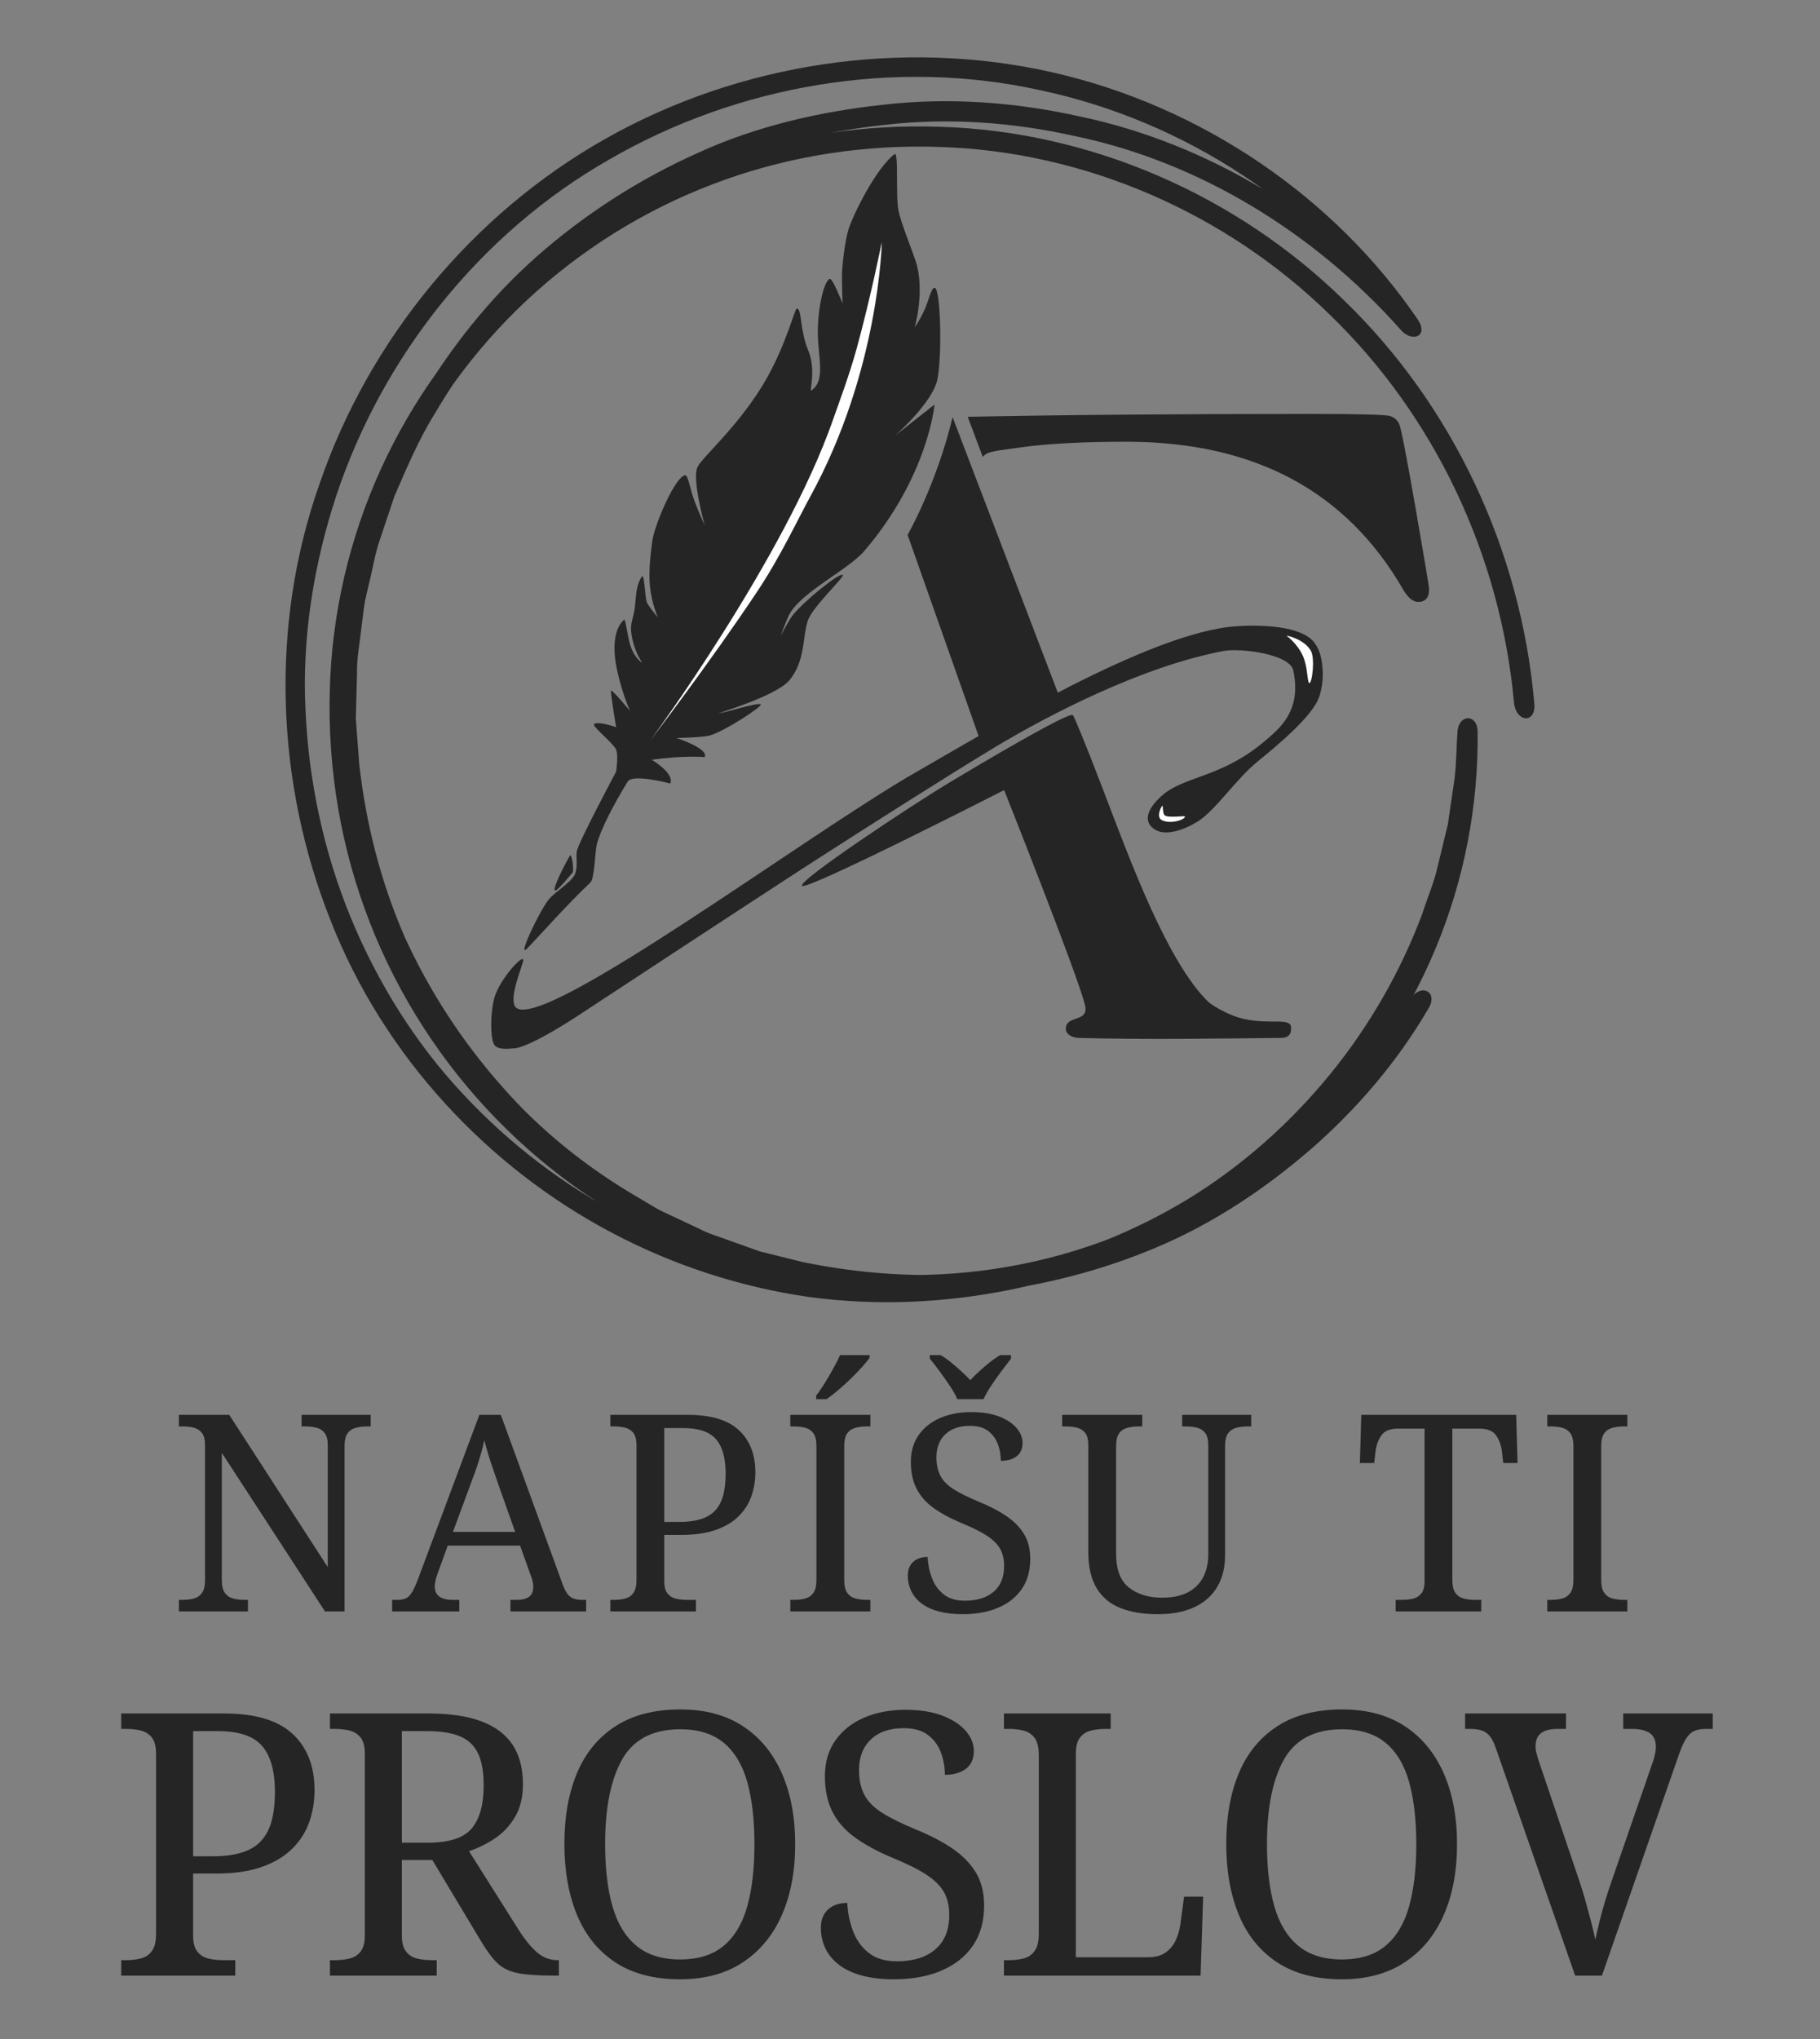 <?xml version="1.0" encoding="UTF-8"?>
<svg xmlns="http://www.w3.org/2000/svg" viewBox="0 0 595.276 666.546">
  <rect x="0" y="0" width="595.276" height="666.546" fill="#808080" stroke="none"/>
  <g id="a" data-name="Výchozí Logo">
    <g id="b" data-name="Iniciály"/>
    <g id="c" data-name="Kruh"/>
    <g id="d" data-name="Text"/>
  </g>
  <g id="e" data-name="Favicon">
    <g id="f" data-name="Vrstva 6"/>
  </g>
  <g id="g" data-name="LogoTextVetsi">
    <g id="h" data-name="Iniciály">
      <path d="M275.586,99.236s-3.258-8.409-4.205-8.086c-1.625,.555-3.612,7.709-3.881,16.091-.28,8.718,2.911,16.9-2.102,20.377-.851,.59,1.698-6.55-1.051-13.1-2.837-6.759-2.005-13.639-3.72-13.666-.689-.011-3.234,10.916-9.623,22.399-8.463,15.213-21.378,26.185-22.884,29.434-1.847,3.986,2.345,18.922,2.345,18.922,0,0-1.726-3.61-3.315-7.844-1.459-3.886-2.089-8.433-2.992-8.41-3.154,.081-10.093,16.055-10.802,21.511-.444,3.422-1.319,9.632-.761,14.957,.574,5.479,2.588,10.027,2.588,10.027,0,0-3.035-3.623-3.558-4.852-.79-1.857-.752-10.043-1.779-8.41-1.779,2.83-1.742,5.636-2.183,9.784-.349,3.284-1.577,5.193-1.213,8.248,.743,6.237,3.639,10.027,3.639,10.027,0,0-2.33-1.129-3.8-5.337-1.054-3.017-1.658-9.196-2.183-8.733-2.749,2.426-4.131,7.943-2.264,16.496,1.779,8.149,4.243,13.326,4.243,13.326,0,0-6.263-7.525-6.263-6.603,0,1.848,1.696,11.875,1.696,11.875,0,0-6.469-2.183-7.278-.889,.024,1.237,6.306,6.064,7.278,8.248,.817,1.837,0,7.197,0,7.197,0,0-12.21,22.884-12.857,25.957-.372,1.768,.485,5.418-.728,7.791-1.319,2.58-6.585,5.725-8.41,7.977-3.097,3.822-10.554,19.61-7.116,16.091,3.477-3.558,13.1-14.437,20.701-21.59,1.375-1.294,1.459-9.943,2.102-12.453,1.299-5.065,5.625-13.233,10.081-20.519,1.644-2.688,13.935,.627,13.935,.627,1.456-3.396-6.065-7.763-6.065-7.763,10.027-1.456,17.304-.889,17.304-.889,1.536-2.749-9.218-6.226-9.218-6.226,0,0,8.494-.174,10.835-.809,4.792-1.299,17.581-9.666,16.738-10.189-1.114-.69-10.674,2.507-13.666,2.911-.968,.131,18.721-5.576,23.038-10.781,5.344-6.443,4.212-14.286,6.072-19.623,1.536-4.409,11.993-14.152,11.413-14.782-.982-1.066-13.381,9.096-16.588,13.408-1.134,1.525-3.72,6.388-3.72,6.388,0,0,2.012-5.521,2.911-7.116,4.105-7.285,19.237-14.475,24.42-20.539,20.943-24.501,22.965-47.87,22.965-47.87l-12.938,10.189s11.823-10.36,13.746-17.87c1.698-6.631,1.308-30.485-.809-30.485-1.051,0-1.872,4.055-3.234,7.116-1.524,3.424-3.234,5.822-3.234,5.822,0,0,3.477-12.21,.243-21.833-1.376-4.095-4.779-12.369-5.579-16.415-.981-4.958,.166-19.469-1.294-18.356-6.047,4.609-13.552,19.792-15.04,24.582-1.08,3.478-1.91,10.271-2.102,13.908-.133,2.507,.162,10.35,.162,10.35Z" style="fill: #252525;"/>
      <path d="M288.416,79.128s-3.534,17.655-8.14,34.501c-2.484,9.086-5.985,18.307-7.817,23.558-15.751,45.143-59.73,104.796-59.73,104.796,0,0,19.075-24.855,34.932-48.625,7.623-11.427,13.304-23.666,17.358-31.051,22.641-41.239,23.396-83.179,23.396-83.179Z" style="fill: #fff;"/>
      <path d="M186.436,279.62c.364-.629,1.226,2.848,.963,5.436,0,0-5.651,6.923-5.976,5.984-.377-1.092,2.498-7.07,5.013-11.419Z" style="fill: #252525;"/>
      <path d="M171.143,313.862c-.015,1.391-5.453,13.582-2.102,15.687,10.296,6.469,95.787-57.284,130.462-77.098,22.909-13.091,76.379-45.762,104.737-47.752,7.83-.549,21.333-.24,25.589,5.276,.92,1.192,1.803,2.89,2.224,4.892,.707,3.361,1.05,7.779-.501,12.689-2.097,6.637-14.646,16.78-20.442,21.543-6.954,5.714-13.616,15.841-19.376,19.427-3.265,2.032-11.343,6.005-15.31,1.509-3.234-3.666,2.082-8.787,4.313-10.566,7.334-5.848,19.407-5.606,33.207-17.466,4.662-4.006,11.86-9.703,9.056-22.857-1.155-5.419-17.39-7.392-22.834-6.361-26.761,5.067-57.278,20.957-74.631,31.374-14.8,8.885-42.984,26.853-58.436,36.78-18.58,11.937-77.627,50.766-77.627,50.766,0,0-15.643,10.43-21.175,10.949-2.563,.241-5.746,.494-6.733-1.346-1.299-2.423-1.137-10.892,.162-15.282,1.786-6.039,9.441-14.394,9.418-12.164Z" style="fill: #252525;"/>
      <path d="M420.853,207.832c-.29-.223,5.62,.97,7.884,4.852,1.395,2.392,.491,10.507-.485,10.593-.416,.037-.561-2.351-.93-4.636-.276-1.709-.761-3.293-1.119-4.124-.978-2.271-2.965-4.852-5.35-6.685Z" style="fill: #fff;"/>
      <path d="M380.23,263.394c.115,.109,.068,2.597,.718,3.103,1.228,.956,6.631,.04,6.631,.404,0,1.051-4.951,2.63-7.641,1.132-1.961-1.092,.081-4.842,.293-4.639Z" style="fill: #fff;"/>
      <path d="M311.569,136.351l35.273,92.304-26.036,13.99-23.954-67.804s9.461-16.523,14.717-38.49Z" style="fill: #252525;"/>
      <path d="M262.324,289.529c-1.192-1.801,35.588-26.168,48.193-33.746,10.036-6.034,38.867-23.126,40.377-22.048,.427,.305,4.676,10.739,9.838,24.231,8.82,23.054,21.024,56.569,34.636,69.676,.159,.153,5.445,4.08,11.644,5.445,8.571,1.887,15.256-.614,15.256,2.803,0,.764,.254,3.331-3.234,3.363-19.029,.171-43.53,.625-66.145,.005-2.795-.077-4.178-1.562-4.259-2.694-.361-5.056,7.655-2.075,6.253-8.005-2.247-9.507-26.455-70.309-26.455-70.309,0,0-64.891,33.113-66.104,31.28Z" style="fill: #252525;"/>
      <path d="M316.51,136.233c30.622-.621,68.148-.931,112.579-.931,15.671,0,24.2,.232,25.583,.691,1.383,.463,2.371,1.318,2.963,2.568,.593,1.253,2.371,10.372,5.334,27.361,2.963,16.99,4.445,25.88,4.445,26.67,0,2.766-1.179,4.149-3.531,4.149-1.702,0-3.333-1.315-4.902-3.951-18.579-32.266-48.753-48.401-90.521-48.401-14.362,0-25.99,.627-34.883,1.877-8.894,1.253-10.68,1.319-12.131,3.097l-4.936-13.13Z" style="fill: #252525;"/>
    </g>
    <g id="i" data-name="Kruh">
      <path d="M461.403,326.478c-9.778,16.749-22.562,31.64-37.116,44.286-14.577,12.593-30.828,23.401-48.591,30.885-17.744,7.491-36.53,12.275-55.677,14.343-19.2,1.77-38.606,.395-57.454-3.47l-14.029-3.481-13.62-4.86c-2.31-.716-4.519-1.674-6.672-2.765l-6.553-3.076c-2.175-1.046-4.404-1.992-6.541-3.11l-6.232-3.7c-16.668-9.697-32.091-21.888-44.853-36.546-12.876-14.524-23.604-30.985-31.713-48.752-7.801-17.913-12.689-37.055-14.868-56.588l-1.103-14.73,.383-14.788c-.115-4.964,.908-9.816,1.421-14.734l.931-7.361c.349-2.447,1.053-4.826,1.567-7.25,1.229-4.787,1.942-9.74,3.581-14.424l4.734-14.133c3.972-9.096,7.809-18.342,13.102-26.836,10.119-17.178,22.643-33.195,37.79-46.557,15.125-13.336,32.322-24.42,50.901-32.75,18.537-8.533,38.759-13.133,59.142-15.32,20.46-2.321,41.349-.789,61.59,3.704,40.789,8.495,78.281,31.578,106.455,63.141,3.539,4.435,9.368,2.589,5.89-2.934-27.193-40.1-70.885-70.039-119.856-81.065-48.89-11.023-102.008-3.072-145.865,21.693-43.926,24.723-77.515,65.964-93.567,112.678-16.599,46.741-14.144,98.454,3.497,142.755,17.453,44.65,51.632,80.913,92.092,102.227,20.253,10.712,42.134,17.76,64.344,20.965,22.264,3.029,44.773,1.953,66.282-2.417,21.521-4.416,42.053-12.451,60.567-23.574,18.426-11.298,34.757-25.615,48.281-42.046,13.527-16.427,24.244-34.987,31.674-54.711,1.597-5.025,3.703-9.877,4.96-14.994l3.734-15.343,2.302-15.623c.651-5.22,.597-10.513,.98-15.768l-6.603-.165c.268,23.152-4.186,46.439-13.183,68.063-8.966,21.624-22.44,41.555-39.357,58.17-16.909,16.634-37.262,29.935-59.549,38.721-22.26,8.821-46.454,13.053-70.675,12.478-24.225-.536-48.396-5.99-70.659-16.078-22.264-10.054-42.574-24.696-59.338-42.793-16.775-18.074-29.981-39.606-38.43-62.988-8.491-23.359-12.153-48.564-10.854-73.609,1.21-23.849,7.296-47.53,17.798-69.127,10.471-21.609,25.305-41.107,43.245-57.052,17.932-15.963,38.947-28.365,61.456-36.335,22.501-8.005,46.465-11.532,70.215-10.693,47.61,1.448,93.731,21.685,127.604,54.838,34.114,32.969,55.853,78.488,60.246,126.976,.797,6.484,7.407,6.695,6.603-.165-4.427-50.138-26.875-97.347-62.176-131.472-35.025-34.336-82.842-55.301-132.111-56.772-24.573-.862-49.384,2.804-72.689,11.107-23.294,8.265-45.041,21.111-63.589,37.637-18.552,16.503-33.903,36.68-44.745,59.047-10.873,22.344-17.166,46.868-18.446,71.548-1.352,25.902,2.417,51.985,11.195,76.19,8.736,24.225,22.386,46.527,39.74,65.255,17.342,18.748,38.365,33.926,61.422,44.367,23.049,10.464,48.105,16.143,73.195,16.714,25.09,.62,50.169-3.746,73.268-12.869,23.11-9.089,44.225-22.861,61.762-40.089,17.572-17.208,31.559-37.859,40.886-60.288,9.368-22.424,14.021-46.595,13.773-70.617,.122-6.235-6.251-6.17-6.603-.165-.372,5.044-.318,10.134-.939,15.148l-2.198,15.013-3.57,14.734c-1.176,4.929-3.24,9.579-4.753,14.412-7.101,18.959-17.342,36.822-30.291,52.67-12.957,15.826-28.557,29.744-46.278,40.617-17.767,10.785-37.469,18.625-58.166,23.014-20.663,4.309-42.39,5.65-63.838,2.727-21.414-2.934-42.555-9.544-62.184-19.717-19.633-10.146-37.729-23.83-53.141-40.406-15.485-16.519-27.783-36.216-36.603-57.534-8.778-21.341-13.792-44.447-14.815-67.944-1.157-23.52,2.62-47.354,10.081-70.016,15.052-45.259,46.971-85.822,89.4-109.932,42.103-24.343,93.478-33.068,140.882-22.57,47.454,10.058,90.166,38.396,116.876,76.941l5.921-3.018c-29.043-32.643-67.76-56.516-109.913-65.355-20.919-4.669-42.524-6.262-63.662-3.895-21.076,2.233-41.988,6.99-61.188,15.784-19.226,8.594-37.024,20.038-52.685,33.823-15.661,13.815-28.656,30.36-39.139,48.131-5.48,8.79-9.471,18.346-13.577,27.771l-4.933,14.623c-1.677,4.849-2.443,9.977-3.723,14.933-.525,2.509-1.249,4.967-1.62,7.507l-.969,7.622c-.547,5.086-1.589,10.119-1.486,15.251l-.402,15.305,1.126,15.243c2.225,20.222,7.281,40.054,15.362,58.625,8.384,18.415,19.475,35.477,32.815,50.518,13.213,15.182,29.173,27.825,46.442,37.883l6.457,3.834c2.21,1.16,4.519,2.145,6.771,3.229l6.787,3.187c2.237,1.13,4.527,2.122,6.921,2.872l14.114,5.033,14.546,3.619c19.529,4.018,39.625,5.435,59.514,3.6,19.839-2.13,39.315-7.093,57.699-14.864,18.415-7.771,35.251-18.959,50.357-32.011,15.06-13.114,28.296-28.548,38.43-45.898,3.528-5.592-2.355-8.617-5.718-3.313Z" style="fill: #252525;"/>
    </g>
    <g id="j" data-name="Text">
      <g>
        <path d="M58.512,526.718v-3.78h1.17c1.38,0,2.624-.148,3.735-.45,1.109-.299,1.993-.914,2.654-1.845,.66-.93,.99-2.324,.99-4.185v-44.101c0-1.8-.346-3.134-1.035-4.005-.69-.869-1.59-1.439-2.7-1.71-1.11-.27-2.325-.405-3.645-.405h-1.17v-3.779h16.47l32.22,49.77v-39.87c0-1.8-.346-3.134-1.034-4.005-.69-.869-1.591-1.439-2.7-1.71-1.111-.27-2.326-.405-3.646-.405h-1.17v-3.779h22.59v3.779h-1.17c-1.32,0-2.551,.151-3.689,.45-1.141,.301-2.041,.9-2.7,1.8-.661,.9-.99,2.311-.99,4.23v54h-6.39l-33.75-51.84v41.58c0,1.86,.329,3.255,.99,4.185,.659,.931,1.56,1.546,2.699,1.845,1.14,.302,2.37,.45,3.69,.45h1.17v3.78h-22.59Z" style="fill: #252525;"/>
        <path d="M128.26,526.718v-3.78h1.71c1.2,0,2.16-.18,2.88-.54,.721-.359,1.38-1.049,1.98-2.069,.599-1.02,1.26-2.489,1.979-4.41l19.98-53.46h7.02l20.341,55.71c.479,1.26,.989,2.235,1.529,2.925,.54,.69,1.2,1.17,1.98,1.44,.779,.27,1.739,.404,2.88,.404h1.17v3.78h-24.75v-3.78h2.07c1.8,0,3.149-.345,4.05-1.035,.9-.688,1.35-1.784,1.35-3.284,0-.36-.03-.705-.09-1.035-.061-.329-.135-.689-.225-1.08-.09-.39-.226-.795-.405-1.215l-3.6-10.08h-23.67l-3.421,9.45c-.18,.48-.33,.96-.449,1.439-.121,.481-.211,.916-.271,1.305-.061,.392-.09,.766-.09,1.125,0,1.501,.495,2.61,1.485,3.33,.989,.721,2.475,1.08,4.455,1.08h2.069v3.78h-21.96Zm19.891-26.01h20.34l-5.58-15.75c-.601-1.8-1.186-3.51-1.755-5.13-.571-1.62-1.08-3.18-1.53-4.681-.45-1.499-.855-2.97-1.215-4.41-.301,1.44-.646,2.836-1.035,4.186-.391,1.35-.825,2.761-1.305,4.229-.481,1.472-1.08,3.137-1.801,4.995l-6.119,16.561Z" style="fill: #252525;"/>
        <path d="M199.629,526.718v-3.78h1.17c1.38,0,2.624-.148,3.735-.45,1.109-.299,1.994-.914,2.655-1.845,.659-.93,.99-2.324,.99-4.185v-44.101c0-1.8-.347-3.134-1.035-4.005-.69-.869-1.591-1.439-2.7-1.71-1.111-.27-2.326-.405-3.646-.405h-1.17v-3.779h25.29c7.561,0,13.141,1.665,16.74,4.995s5.4,7.936,5.4,13.814c0,2.7-.421,5.266-1.261,7.695-.841,2.43-2.205,4.605-4.095,6.524-1.89,1.922-4.38,3.436-7.47,4.546-3.091,1.11-6.855,1.665-11.295,1.665h-5.67v15.21c0,1.74,.344,3.046,1.035,3.915,.688,.87,1.589,1.439,2.699,1.71,1.109,.27,2.325,.404,3.646,.404h2.97v3.78h-27.99Zm22.41-29.25c2.7,0,5.024-.284,6.976-.855,1.948-.569,3.539-1.484,4.77-2.744,1.229-1.261,2.129-2.895,2.7-4.905,.569-2.01,.854-4.455,.854-7.335,0-5.04-1.05-8.775-3.149-11.205-2.102-2.43-5.701-3.646-10.8-3.646h-6.12v30.69h4.77Z" style="fill: #252525;"/>
        <path d="M258.489,526.718v-3.78h1.17c1.38,0,2.624-.148,3.735-.45,1.109-.299,1.993-.914,2.654-1.845,.66-.93,.99-2.324,.99-4.185v-43.74c0-1.92-.33-3.33-.99-4.23-.661-.899-1.545-1.499-2.654-1.8-1.111-.299-2.355-.45-3.735-.45h-1.17v-3.779h26.189v3.779h-1.17c-1.32,0-2.551,.151-3.689,.45-1.141,.301-2.041,.9-2.7,1.8-.661,.9-.99,2.311-.99,4.23v43.74c0,1.86,.329,3.255,.99,4.185,.659,.931,1.56,1.546,2.7,1.845,1.139,.302,2.369,.45,3.689,.45h1.17v3.78h-26.189Zm8.46-70.56c.899-1.14,1.829-2.489,2.79-4.051,.959-1.56,1.89-3.149,2.79-4.77,.899-1.62,1.649-3.09,2.25-4.41h9.63v.9c-.54,.78-1.35,1.771-2.43,2.97-1.08,1.201-2.295,2.461-3.646,3.78-1.35,1.32-2.716,2.564-4.095,3.734-1.381,1.17-2.671,2.176-3.87,3.016h-3.42v-1.17Z" style="fill: #252525;"/>
        <path d="M314.828,527.618c-2.94,0-5.535-.302-7.785-.9s-4.126-1.47-5.625-2.61c-1.501-1.139-2.626-2.488-3.375-4.05-.751-1.56-1.125-3.27-1.125-5.13,0-1.199,.255-2.25,.765-3.15,.51-.899,1.245-1.604,2.205-2.114,.959-.51,2.129-.766,3.51-.766,.12,2.461,.6,4.786,1.44,6.976,.84,2.19,2.129,3.96,3.87,5.31,1.739,1.351,4.019,2.025,6.84,2.025,4.02,0,7.169-.975,9.45-2.925,2.279-1.949,3.42-4.755,3.42-8.415,0-2.22-.436-4.096-1.305-5.625-.871-1.53-2.311-2.955-4.32-4.275-2.011-1.319-4.785-2.7-8.325-4.14-3.721-1.56-6.811-3.24-9.27-5.04-2.461-1.801-4.291-3.915-5.49-6.346-1.201-2.43-1.8-5.294-1.8-8.595,0-3.42,.854-6.345,2.564-8.774,1.71-2.431,4.05-4.289,7.021-5.58,2.97-1.29,6.345-1.936,10.125-1.936,3.6,0,6.645,.481,9.135,1.44,2.489,.96,4.395,2.205,5.715,3.734,1.319,1.53,1.98,3.166,1.98,4.905,0,1.921-.646,3.375-1.936,4.365-1.291,.99-3.015,1.484-5.175,1.484,0-1.858-.315-3.658-.945-5.399-.63-1.739-1.68-3.18-3.149-4.32-1.472-1.139-3.465-1.71-5.985-1.71-3.48,0-6.181,.931-8.1,2.79-1.921,1.86-2.88,4.351-2.88,7.47,0,2.4,.435,4.426,1.305,6.075,.869,1.651,2.324,3.121,4.365,4.41,2.039,1.291,4.799,2.655,8.279,4.095,3.54,1.44,6.555,3.016,9.045,4.726,2.489,1.71,4.395,3.676,5.716,5.895,1.318,2.221,1.979,4.892,1.979,8.01,0,3.841-.899,7.097-2.7,9.766-1.8,2.67-4.364,4.725-7.694,6.165-3.33,1.439-7.245,2.16-11.745,2.16Zm-1.71-70.29c-.601-1.38-1.44-2.865-2.521-4.455-1.08-1.589-2.19-3.164-3.33-4.726-1.141-1.56-2.19-2.909-3.149-4.05v-1.17h3.51c1.139,.661,2.279,1.455,3.42,2.385,1.139,.932,2.25,1.891,3.33,2.88,1.08,.99,2.07,1.967,2.97,2.926,.9-.959,1.891-1.936,2.971-2.926,1.079-.989,2.204-1.948,3.375-2.88,1.17-.93,2.324-1.724,3.465-2.385h3.51v1.17c-.9,1.141-1.936,2.49-3.105,4.05-1.17,1.562-2.28,3.137-3.33,4.726-1.05,1.59-1.905,3.075-2.564,4.455h-8.55Z" style="fill: #252525;"/>
        <path d="M378.637,527.618c-4.741,0-8.807-.676-12.195-2.025-3.391-1.35-5.985-3.524-7.785-6.525-1.8-2.999-2.7-6.93-2.7-11.79v-34.92c0-1.8-.346-3.134-1.034-4.005-.691-.869-1.591-1.439-2.7-1.71-1.111-.27-2.326-.405-3.646-.405h-1.17v-3.779h26.19v3.779h-1.17c-1.321,0-2.552,.151-3.69,.45-1.141,.301-2.04,.9-2.7,1.8-.661,.9-.989,2.311-.989,4.23v35.1c0,5.221,1.408,8.926,4.229,11.115,2.819,2.191,6.42,3.285,10.8,3.285,3.479,0,6.33-.599,8.55-1.8,2.22-1.2,3.87-2.864,4.95-4.995,1.08-2.129,1.62-4.545,1.62-7.245v-35.82c0-1.8-.346-3.134-1.035-4.005-.69-.869-1.59-1.439-2.7-1.71-1.11-.27-2.325-.405-3.645-.405h-1.17v-3.779h22.59v3.779h-1.17c-1.32,0-2.551,.151-3.69,.45-1.14,.301-2.04,.9-2.699,1.8-.661,.9-.99,2.311-.99,4.23v35.64c0,3.96-.841,7.38-2.521,10.261-1.68,2.88-4.155,5.1-7.425,6.659-3.271,1.56-7.306,2.341-12.104,2.341Z" style="fill: #252525;"/>
        <path d="M456.486,526.718v-3.78h2.07c1.318,0,2.533-.135,3.645-.404,1.109-.271,2.01-.84,2.699-1.71,.689-.869,1.035-2.175,1.035-3.915v-49.95h-8.641c-2.64,0-4.47,.735-5.489,2.205-1.021,1.471-1.65,3.194-1.89,5.175l-.45,3.87h-4.68l.45-15.75h50.67l.449,15.75h-4.68l-.449-3.87c-.24-1.98-.871-3.704-1.891-5.175-1.021-1.47-2.881-2.205-5.58-2.205h-8.73v49.5c0,1.86,.33,3.255,.99,4.185,.66,.931,1.561,1.546,2.701,1.845,1.139,.302,2.369,.45,3.689,.45h2.07v3.78h-27.99Z" style="fill: #252525;"/>
        <path d="M506.075,526.718v-3.78h1.17c1.38,0,2.624-.148,3.735-.45,1.109-.299,1.994-.914,2.655-1.845,.659-.93,.989-2.324,.989-4.185v-43.74c0-1.92-.33-3.33-.989-4.23-.661-.899-1.546-1.499-2.655-1.8-1.111-.299-2.355-.45-3.735-.45h-1.17v-3.779h26.19v3.779h-1.17c-1.321,0-2.552,.151-3.69,.45-1.141,.301-2.04,.9-2.7,1.8-.661,.9-.99,2.311-.99,4.23v43.74c0,1.86,.329,3.255,.99,4.185,.66,.931,1.56,1.546,2.7,1.845,1.139,.302,2.369,.45,3.69,.45h1.17v3.78h-26.19Z" style="fill: #252525;"/>
      </g>
      <g>
        <path d="M39.643,645.753v-5.04h1.56c1.84,0,3.499-.198,4.98-.6,1.479-.399,2.658-1.219,3.54-2.46,.879-1.24,1.319-3.1,1.319-5.58v-58.801c0-2.399-.461-4.179-1.38-5.34-.921-1.158-2.12-1.92-3.6-2.279-1.481-.36-3.102-.54-4.86-.54h-1.56v-5.04h33.72c10.08,0,17.52,2.22,22.32,6.66,4.8,4.439,7.199,10.58,7.199,18.42,0,3.6-.561,7.02-1.68,10.26-1.121,3.24-2.939,6.141-5.46,8.7-2.52,2.561-5.841,4.58-9.96,6.06-4.121,1.481-9.141,2.22-15.06,2.22h-7.561v20.28c0,2.321,.46,4.062,1.38,5.22,.919,1.161,2.119,1.92,3.601,2.28,1.479,.36,3.099,.54,4.859,.54h3.96v5.04H39.643Zm29.88-39c3.6,0,6.699-.379,9.3-1.14,2.599-.76,4.72-1.98,6.36-3.66,1.639-1.681,2.839-3.859,3.6-6.54,.76-2.68,1.14-5.94,1.14-9.78,0-6.72-1.4-11.7-4.199-14.939-2.802-3.24-7.602-4.86-14.4-4.86h-8.16v40.92h6.36Z" style="fill: #252525;"/>
        <path d="M107.921,645.753v-5.04h1.561c1.759,0,3.378-.18,4.859-.54,1.479-.36,2.68-1.119,3.601-2.28,.918-1.158,1.38-2.898,1.38-5.22v-59.4c0-2.399-.462-4.179-1.38-5.34-.921-1.158-2.121-1.92-3.601-2.279-1.481-.36-3.101-.54-4.859-.54h-1.561v-5.04h32.28c6.96,0,12.72,.86,17.28,2.58,4.56,1.721,7.959,4.28,10.199,7.68,2.239,3.401,3.36,7.7,3.36,12.9,0,4.241-.881,7.82-2.64,10.739-1.761,2.922-3.98,5.262-6.66,7.021-2.682,1.761-5.46,3.12-8.34,4.08l16.439,26.04c2.08,3.2,4.08,5.601,6,7.199,1.92,1.602,4.12,2.4,6.601,2.4h.359v5.04h-1.68c-4.961,0-8.82-.259-11.58-.78-2.76-.52-4.979-1.56-6.66-3.12-1.68-1.56-3.44-3.858-5.279-6.899l-16.2-27h-9.96v24.72c0,2.321,.459,4.062,1.38,5.22,.919,1.161,2.118,1.92,3.6,2.28,1.479,.36,3.1,.54,4.86,.54h1.56v5.04h-34.92Zm31.92-43.44c7.039,0,11.859-1.56,14.46-4.68,2.599-3.12,3.9-7.8,3.9-14.04,0-4.32-.6-7.779-1.8-10.38-1.2-2.599-3.161-4.479-5.88-5.64-2.721-1.159-6.36-1.74-10.92-1.74h-8.16v36.479h8.399Z" style="fill: #252525;"/>
        <path d="M222.4,646.953c-8.48,0-15.521-1.84-21.12-5.521-5.601-3.679-9.779-8.839-12.54-15.479-2.76-6.64-4.14-14.4-4.14-23.28s1.38-16.6,4.14-23.16c2.761-6.559,6.96-11.658,12.601-15.3,5.64-3.64,12.699-5.46,21.18-5.46,8.079,0,14.898,1.82,20.46,5.46,5.56,3.642,9.799,8.76,12.72,15.36,2.92,6.6,4.381,14.34,4.381,23.22s-1.461,16.62-4.381,23.22c-2.921,6.601-7.181,11.741-12.779,15.42-5.601,3.681-12.44,5.521-20.521,5.521Zm0-6.48c6,0,10.779-1.5,14.34-4.5,3.56-3,6.12-7.299,7.681-12.899,1.56-5.599,2.34-12.36,2.34-20.28s-.78-14.68-2.34-20.28c-1.561-5.599-4.121-9.879-7.681-12.84-3.561-2.959-8.3-4.439-14.22-4.439-8.961,0-15.3,3.281-19.02,9.84-3.721,6.561-5.58,15.801-5.58,27.72,0,7.92,.799,14.682,2.399,20.28,1.6,5.601,4.2,9.899,7.801,12.899,3.6,3,8.358,4.5,14.279,4.5Z" style="fill: #252525;"/>
        <path d="M292.359,646.953c-3.921,0-7.38-.401-10.38-1.2s-5.501-1.959-7.5-3.48c-2.001-1.519-3.501-3.318-4.5-5.399-1.001-2.079-1.5-4.359-1.5-6.84,0-1.6,.34-3,1.02-4.2s1.66-2.14,2.94-2.82c1.278-.679,2.839-1.02,4.68-1.02,.16,3.281,.799,6.381,1.92,9.3,1.12,2.921,2.839,5.28,5.16,7.08,2.319,1.8,5.359,2.7,9.12,2.7,5.359,0,9.559-1.3,12.601-3.9,3.039-2.599,4.56-6.339,4.56-11.22,0-2.959-.581-5.46-1.74-7.5-1.16-2.04-3.08-3.939-5.76-5.7-2.682-1.759-6.381-3.6-11.1-5.52-4.962-2.08-9.081-4.32-12.36-6.721-3.281-2.399-5.721-5.22-7.32-8.46-1.601-3.24-2.399-7.06-2.399-11.46,0-4.56,1.14-8.46,3.42-11.7,2.279-3.239,5.399-5.719,9.359-7.439,3.96-1.72,8.46-2.58,13.5-2.58,4.801,0,8.859,.642,12.181,1.92,3.318,1.28,5.859,2.94,7.62,4.979,1.759,2.04,2.64,4.221,2.64,6.54,0,2.562-.86,4.5-2.58,5.82-1.722,1.32-4.02,1.98-6.9,1.98,0-2.479-.42-4.879-1.26-7.2-.84-2.319-2.24-4.239-4.2-5.76-1.961-1.52-4.619-2.28-7.979-2.28-4.641,0-8.241,1.241-10.8,3.72-2.562,2.48-3.84,5.802-3.84,9.96,0,3.201,.579,5.9,1.739,8.101,1.159,2.201,3.1,4.16,5.82,5.88,2.719,1.721,6.399,3.54,11.04,5.46,4.72,1.92,8.739,4.02,12.06,6.3,3.319,2.28,5.859,4.901,7.62,7.86,1.759,2.96,2.641,6.521,2.641,10.68,0,5.12-1.2,9.461-3.601,13.02-2.399,3.561-5.819,6.301-10.26,8.221s-9.66,2.88-15.66,2.88Z" style="fill: #252525;"/>
        <path d="M328.358,645.753v-5.04h1.561c1.839,0,3.498-.198,4.979-.6,1.479-.399,2.659-1.219,3.54-2.46,.88-1.24,1.32-3.1,1.32-5.58v-58.32c0-2.56-.44-4.44-1.32-5.64-.881-1.2-2.061-1.999-3.54-2.4-1.481-.399-3.141-.6-4.979-.6h-1.561v-5.04h34.92v5.04h-1.56c-1.761,0-3.381,.18-4.86,.54-1.481,.359-2.681,1.121-3.6,2.279-.921,1.161-1.38,2.94-1.38,5.34v66.48h23.64c2.4,0,4.339-.54,5.82-1.62,1.479-1.08,2.58-2.46,3.3-4.14,.72-1.681,1.2-3.36,1.439-5.04l1.2-9h6.24l-.84,25.8h-64.32Z" style="fill: #252525;"/>
        <path d="M438.876,646.953c-8.48,0-15.521-1.84-21.119-5.521-5.602-3.679-9.781-8.839-12.541-15.479-2.76-6.64-4.14-14.4-4.14-23.28s1.38-16.6,4.14-23.16c2.76-6.559,6.961-11.658,12.6-15.3,5.641-3.64,12.699-5.46,21.18-5.46,8.08,0,14.9,1.82,20.461,5.46,5.559,3.642,9.799,8.76,12.721,15.36,2.918,6.6,4.379,14.34,4.379,23.22s-1.461,16.62-4.379,23.22c-2.922,6.601-7.182,11.741-12.781,15.42-5.6,3.681-12.439,5.521-20.52,5.521Zm0-6.48c6,0,10.779-1.5,14.34-4.5,3.559-3,6.121-7.299,7.68-12.899,1.561-5.599,2.34-12.36,2.34-20.28s-.779-14.68-2.34-20.28c-1.559-5.599-4.121-9.879-7.68-12.84-3.561-2.959-8.301-4.439-14.221-4.439-8.959,0-15.299,3.281-19.02,9.84-3.719,6.561-5.58,15.801-5.58,27.72,0,7.92,.799,14.682,2.4,20.28,1.6,5.601,4.199,9.899,7.801,12.899,3.6,3,8.357,4.5,14.279,4.5Z" style="fill: #252525;"/>
        <path d="M489.275,571.473c-.561-1.68-1.2-2.979-1.92-3.899-.72-.919-1.602-1.561-2.641-1.92-1.04-.36-2.36-.54-3.96-.54h-1.56v-5.04h33v5.04h-2.76c-2.4,0-4.2,.461-5.4,1.38-1.2,.92-1.8,2.381-1.8,4.38,0,.401,.039,.84,.12,1.32,.078,.479,.198,.96,.359,1.439,.16,.48,.319,1.041,.48,1.68l13.2,39c.799,2.321,1.519,4.641,2.16,6.96,.639,2.321,1.239,4.542,1.8,6.66,.559,2.121,1.039,4.141,1.439,6.061,.399-1.92,.859-3.919,1.381-6,.519-2.08,1.119-4.26,1.8-6.54,.679-2.28,1.458-4.659,2.34-7.141l13.2-38.159c.239-.64,.438-1.279,.6-1.92,.159-.64,.279-1.24,.36-1.801,.078-.559,.12-1.038,.12-1.439,0-2.08-.66-3.58-1.98-4.5-1.32-.919-3.3-1.38-5.939-1.38h-2.761v-5.04h29.28v5.04h-2.28c-1.521,0-2.801,.239-3.84,.72-1.04,.479-1.961,1.38-2.76,2.7-.801,1.319-1.641,3.3-2.521,5.939l-24.84,71.28h-8.76l-25.92-74.28Z" style="fill: #252525;"/>
      </g>
    </g>
  </g>
  <g id="k" data-name="LogoTextWhite"/>
</svg>